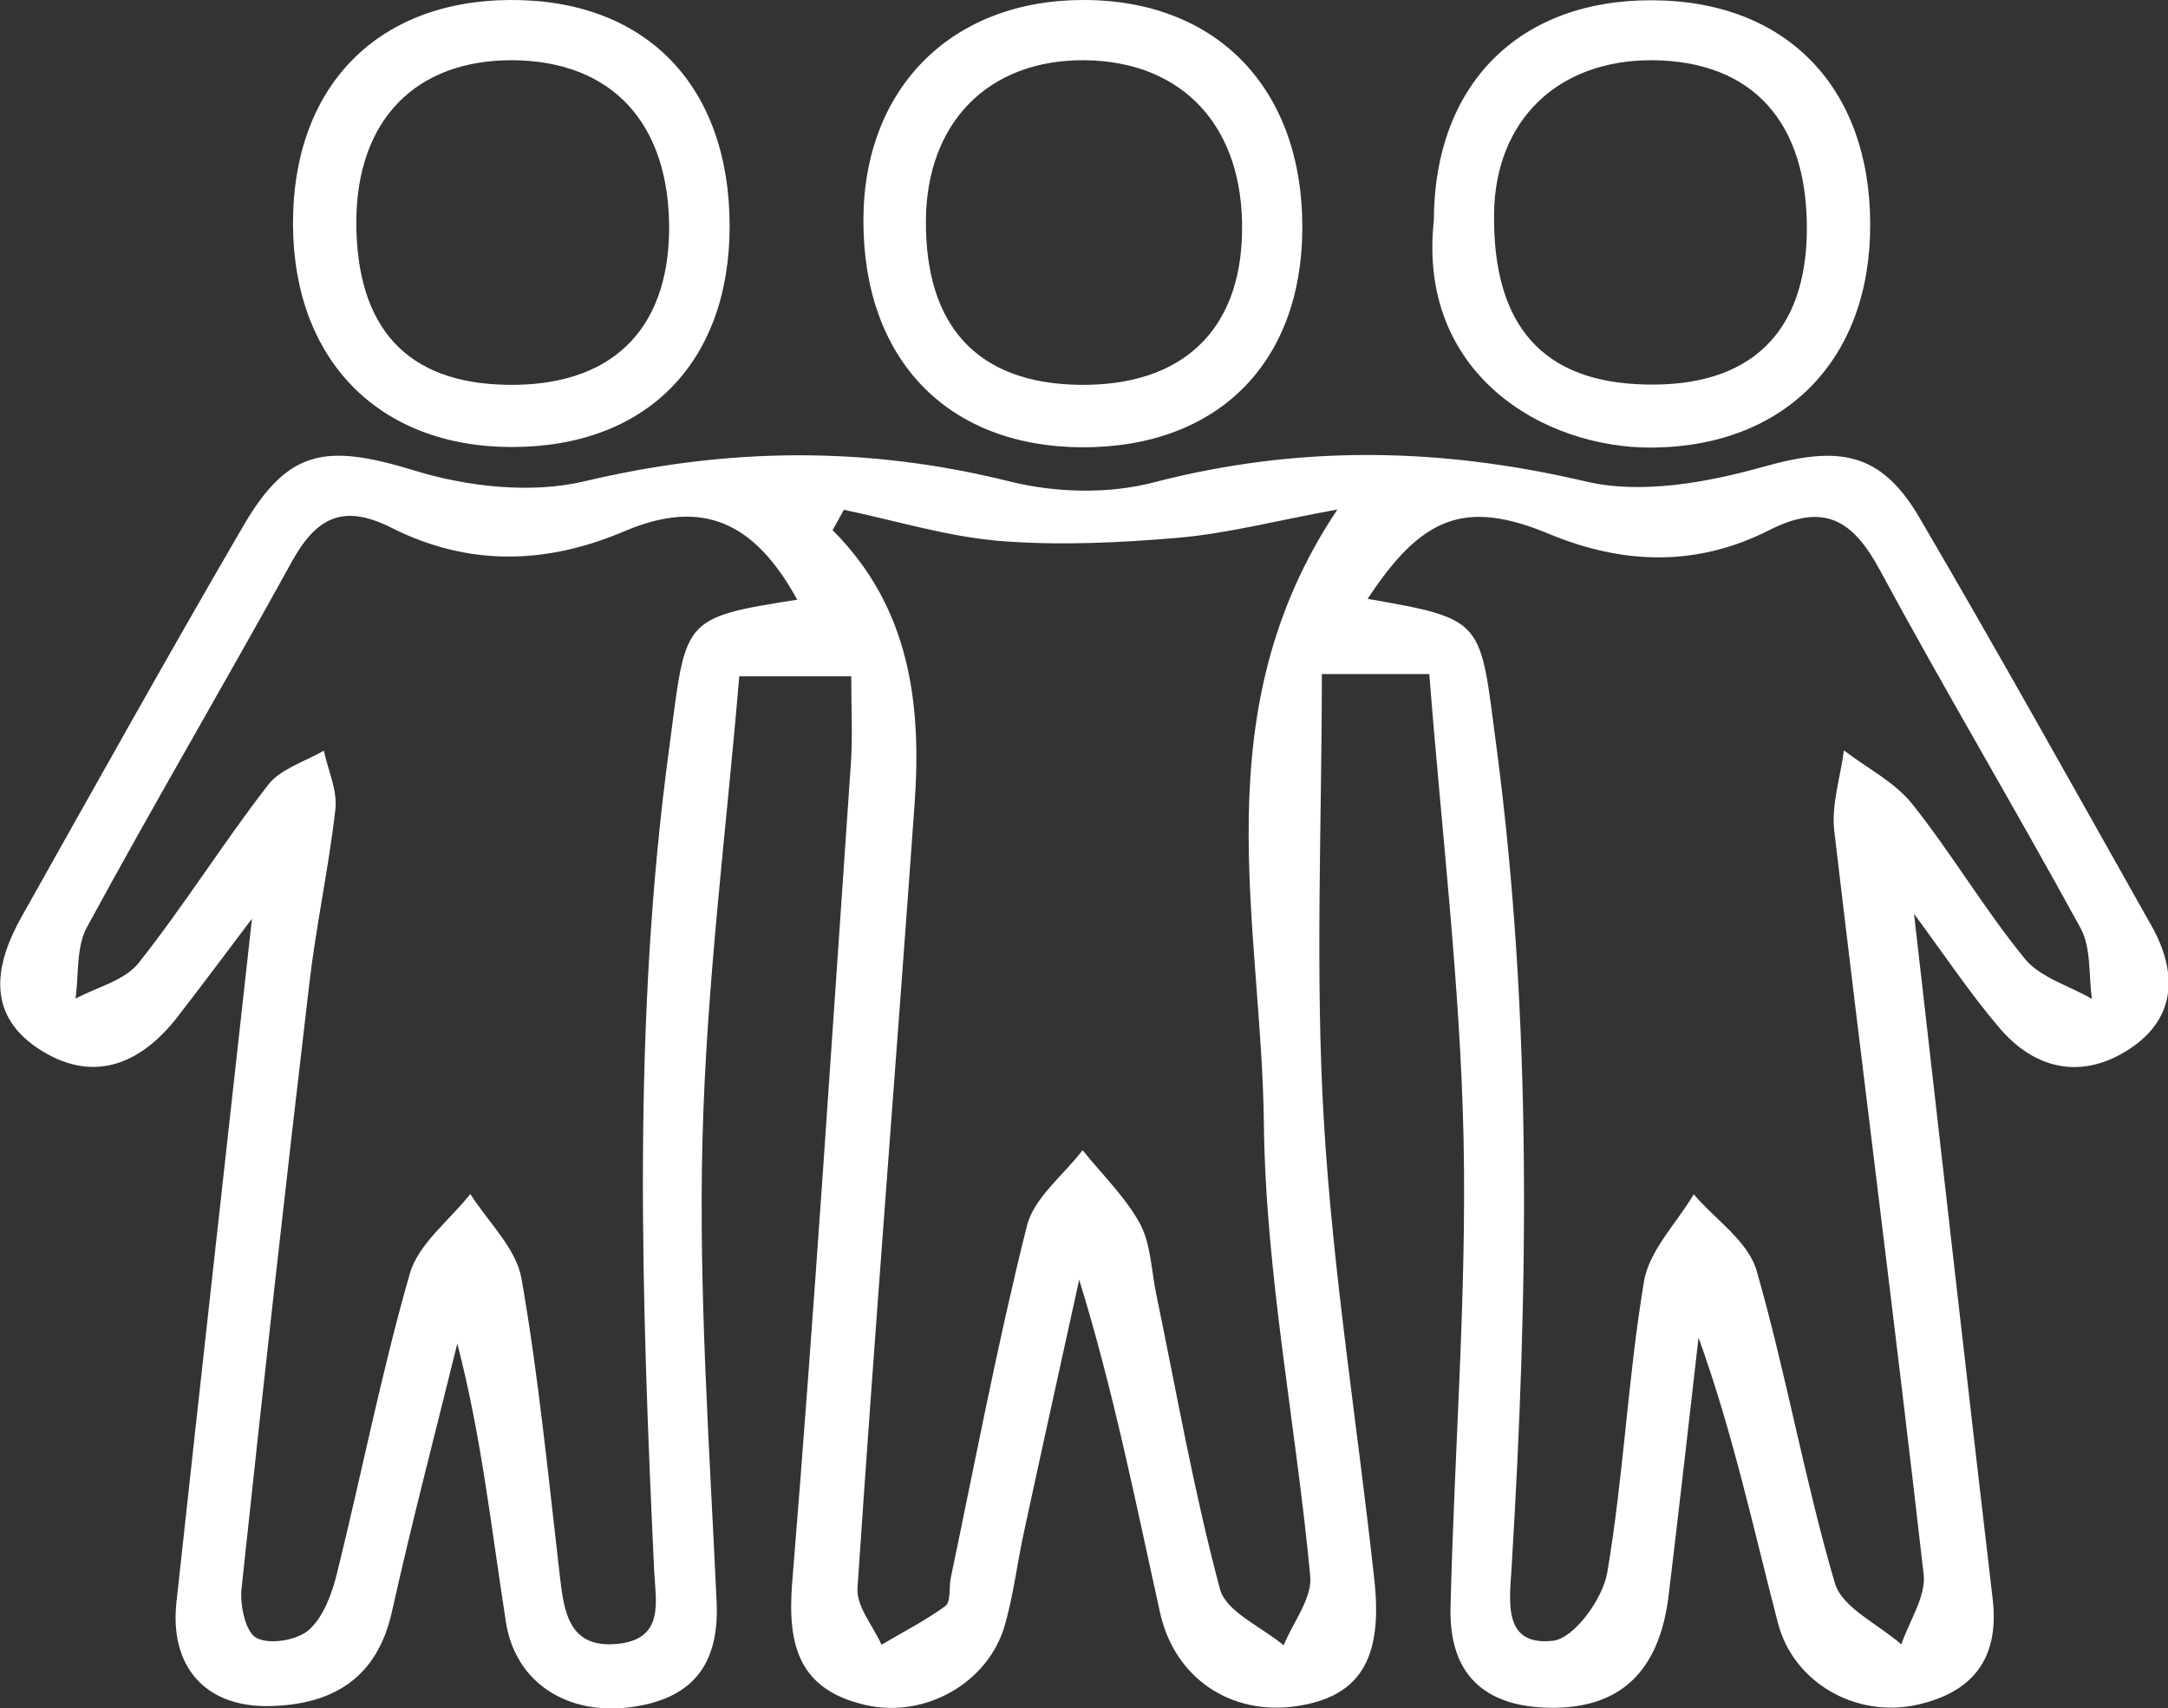 <?xml version="1.0" encoding="utf-8"?>
<!-- Generator: Adobe Illustrator 24.0.0, SVG Export Plug-In . SVG Version: 6.00 Build 0)  -->
<svg version="1.1" id="Layer_1" xmlns="http://www.w3.org/2000/svg" xmlns:xlink="http://www.w3.org/1999/xlink" x="0px" y="0px"
	 viewBox="0 0 766.6 604.2" style="enable-background:new 0 0 766.6 604.2;" xml:space="preserve">
<rect x="0" y="0" width="766.6" height="604.2" fill="#333333" stroke="none"/>
<style type="text/css">
	.st0{fill:#FFFFFF;}
</style>
<title>Members</title>
<g id="Layer_2_1_">
	<g id="Layer_1-2">
		<path class="st0" d="M676.8,323.2c9.6,84,18.5,163.1,27.8,242.3c2.5,21.1-7.1,33.2-27,37.5c-21.3,4.6-43.4-7.8-48.9-28.9
			c-8.7-33.4-15.9-67.2-28.1-101c-3.5,30.4-6.9,60.9-10.6,91.3c-3.3,27-17.3,40-42.1,39.6c-23.2-0.4-35.5-12-35-35.3
			c1.3-55.5,5.8-111.1,4.6-166.5c-1.2-54.3-7.8-108.5-12.1-163.8h-38c0,52.9-2.4,105.5,0.7,157.8c3.2,54.4,12,108.6,17.9,162.9
			c3,27.9-5.4,41-27.4,44.3c-23,3.5-43.2-9.6-48.4-33c-8.6-38.8-16.3-77.9-28.6-117.8c-6.5,29.7-13.1,59.4-19.5,89.1
			c-2.4,11-3.7,22.3-6.8,33.1c-5.8,20.3-28.1,33.1-49.3,28.2c-23.1-5.3-27.7-20.5-25.9-43.1c7.9-96.7,14.1-193.5,20.8-290.4
			c0.6-9.4,0.1-18.8,0.1-30.3h-39.6c-4.5,53.8-11.6,108.6-13,163.6c-1.4,54.6,2.5,109.3,5,163.9c1,22.6-9.1,34.3-30.5,37.1
			c-22.5,2.9-40.7-8.8-44-30.1c-5.1-32.4-8.5-65-17.2-98.5c-7.8,31.7-16.1,63.3-23.2,95.2c-5.4,23.7-21.5,32.6-43.4,33
			c-22.7,0.4-35.2-14.2-32.7-36.8c8.6-79.2,17.5-158.4,26.7-241.7c-9.8,13-17.9,23.9-26.3,34.7c-13.5,17.5-30.8,23.8-49.8,10.9
			c-17.9-12.2-14.7-29.6-5.4-46.2c25.9-46.1,51.6-92.2,78.2-137.9c16.1-27.8,29.5-29.5,60.7-20c18.9,5.8,41.4,8.3,60.3,3.8
			c50.6-12,99.9-12.5,150.3,0.1c16.1,4,34.9,4.5,50.9,0.3c51.3-13.3,101.3-12.4,152.8-0.3c19.5,4.6,42.7,0.4,62.7-5.2
			c26.2-7.4,41.3-5.7,55.1,17.8c28,47.8,55,96.3,82.2,144.6c9.2,16.4,8.8,32.6-7.8,43.5s-33.4,7.6-46.3-7.8
			C696.6,351.3,688,338.4,676.8,323.2z M483.6,211.8c42,7.3,39.6,7.6,45.5,52c12.8,96.8,11.3,193.5,5.4,290.5
			c-0.7,11.9-3.3,28,14.6,26c7.5-0.8,17.6-14.8,19.2-24c5.8-34.1,7.3-68.9,13-103c1.8-11,11.5-20.6,17.6-30.9
			c7.6,8.9,19.2,16.6,22.2,26.9c10.5,36.5,17,74.2,27.7,110.6c2.6,8.8,15.4,14.5,23.5,21.7c2.8-8.3,8.8-17,7.9-24.8
			c-10-87.7-21.3-175.2-31.6-262.9c-1.1-9.3,2.2-19,3.4-28.5c8.2,6.3,18,11.2,24.2,19c14,17.6,25.5,37.2,39.7,54.6
			c5.5,6.8,15.8,9.6,23.8,14.3c-1.2-8.4-0.2-18-4-25c-23.2-42.5-48-84.1-71-126.7c-9.6-17.8-19.7-23.9-39.1-14.1
			c-25.2,12.8-51.1,12.4-77.7,1.4C518,176.4,502.7,182.7,483.6,211.8z M281.9,212.1c-15.1-27.5-33.5-35.9-60.9-24.3
			c-28.3,12.1-55.8,12.4-82.7-1.2c-17.5-8.8-26.8-3.1-35.3,12.4c-23.8,43.2-48.8,85.7-72.3,129c-3.8,7-2.8,16.8-4,25.2
			c7.6-4.1,17.4-6.4,22.3-12.6c16.1-20.3,29.9-42.5,45.8-63c4.4-5.7,13-8.2,19.7-12.1c1.5,6.9,4.8,13.9,4.1,20.6
			c-2.3,20.6-6.8,41-9.2,61.6c-8.4,71.4-16.4,142.8-24,214.2c-0.6,5.8,1.4,15.4,5.3,17.4c4.7,2.5,14.5,0.8,18.6-2.9
			c5.2-4.7,8.1-12.9,9.9-20.1c8.7-35.2,15.7-71,25.7-105.8c3-10.6,14.1-18.9,21.4-28.2c6.3,9.9,16.2,19.2,18.1,29.9
			c6.1,34.9,9.5,70.3,13.6,105.6c1.5,12.8,3.4,25.3,20.4,23.6c16.8-1.7,13.4-15.2,12.9-26c-4.5-97-7.8-193.8,5.3-290.6
			C242.7,219,240.2,218.6,281.9,212.1L281.9,212.1z M298.4,180.3l-4,7.2c27.4,27.4,31.5,61.4,29,96.8c-6.6,92.5-14,184.9-20.2,277.4
			c-0.4,6.5,5.5,13.3,8.5,20c7.6-4.5,15.5-8.5,22.6-13.7c2-1.5,1.2-6.6,1.9-10c8.7-41.5,16.6-83.3,26.9-124.4
			c2.5-10,12.9-17.9,19.7-26.8c6.9,8.6,15.1,16.5,20.3,26c3.9,7.3,4,16.7,5.8,25.2c7.2,34.8,13.3,69.8,22.5,104.1
			c2.2,8,14.7,13.3,22.5,19.8c3.3-8.1,10.1-16.6,9.4-24.4c-5-53.4-15.8-106.8-16.4-160.2c-0.8-71-22.1-145.2,26-217.1
			c-21.9,4-39,8.5-56.3,10c-21,1.8-42.4,2.8-63.4,1.1C334.6,189.7,316.6,184.1,298.4,180.3L298.4,180.3z"/>
		<path class="st0" d="M258,80.1c-0.1,48.3-29.6,78.1-77.2,78c-46.9-0.1-77-30.8-77.2-78.7C103.4,31.1,132.9,0.4,180,0
			C228.3-0.4,258,30.2,258,80.1z M126,78.2c-0.1,37.8,17.9,57.4,53.4,57.9c36.4,0.6,56.8-19,57.2-54.6c0.3-37.7-20-59.9-55.2-60.2
			C147,21.1,126.2,42.4,126,78.2z"/>
		<path class="st0" d="M460.5,80.8c-0.2,47.7-30,77.4-77.6,77.4c-47.9-0.1-77.8-31.1-77.6-80.6c0.2-46.7,31.4-77.7,78-77.6
			C430.6,0.1,460.7,31.6,460.5,80.8z M439.2,81.6c0.5-36.8-20.9-59.9-55.6-60.3c-34-0.3-56,21.9-56.2,56.8
			c-0.2,37.5,18.4,57.4,54,58C417.9,136.7,438.8,117,439.2,81.6z"/>
		<path class="st0" d="M507,78c0.1-48,30-78.2,77.4-77.9c47.2,0.2,76.8,30.7,76.9,79.1c0.2,47.8-29.9,78.6-76.8,79.1
			C545.8,158.7,501.1,132.2,507,78z M638.9,81.5c0.3-38.4-19.3-60-54.8-60.2c-33.3-0.1-55.4,21.3-55.8,54.2
			c-0.5,39.8,17.3,59.8,53.8,60.5C618.8,136.8,638.6,117.8,638.9,81.5z"/>
	</g>
</g>
</svg>
